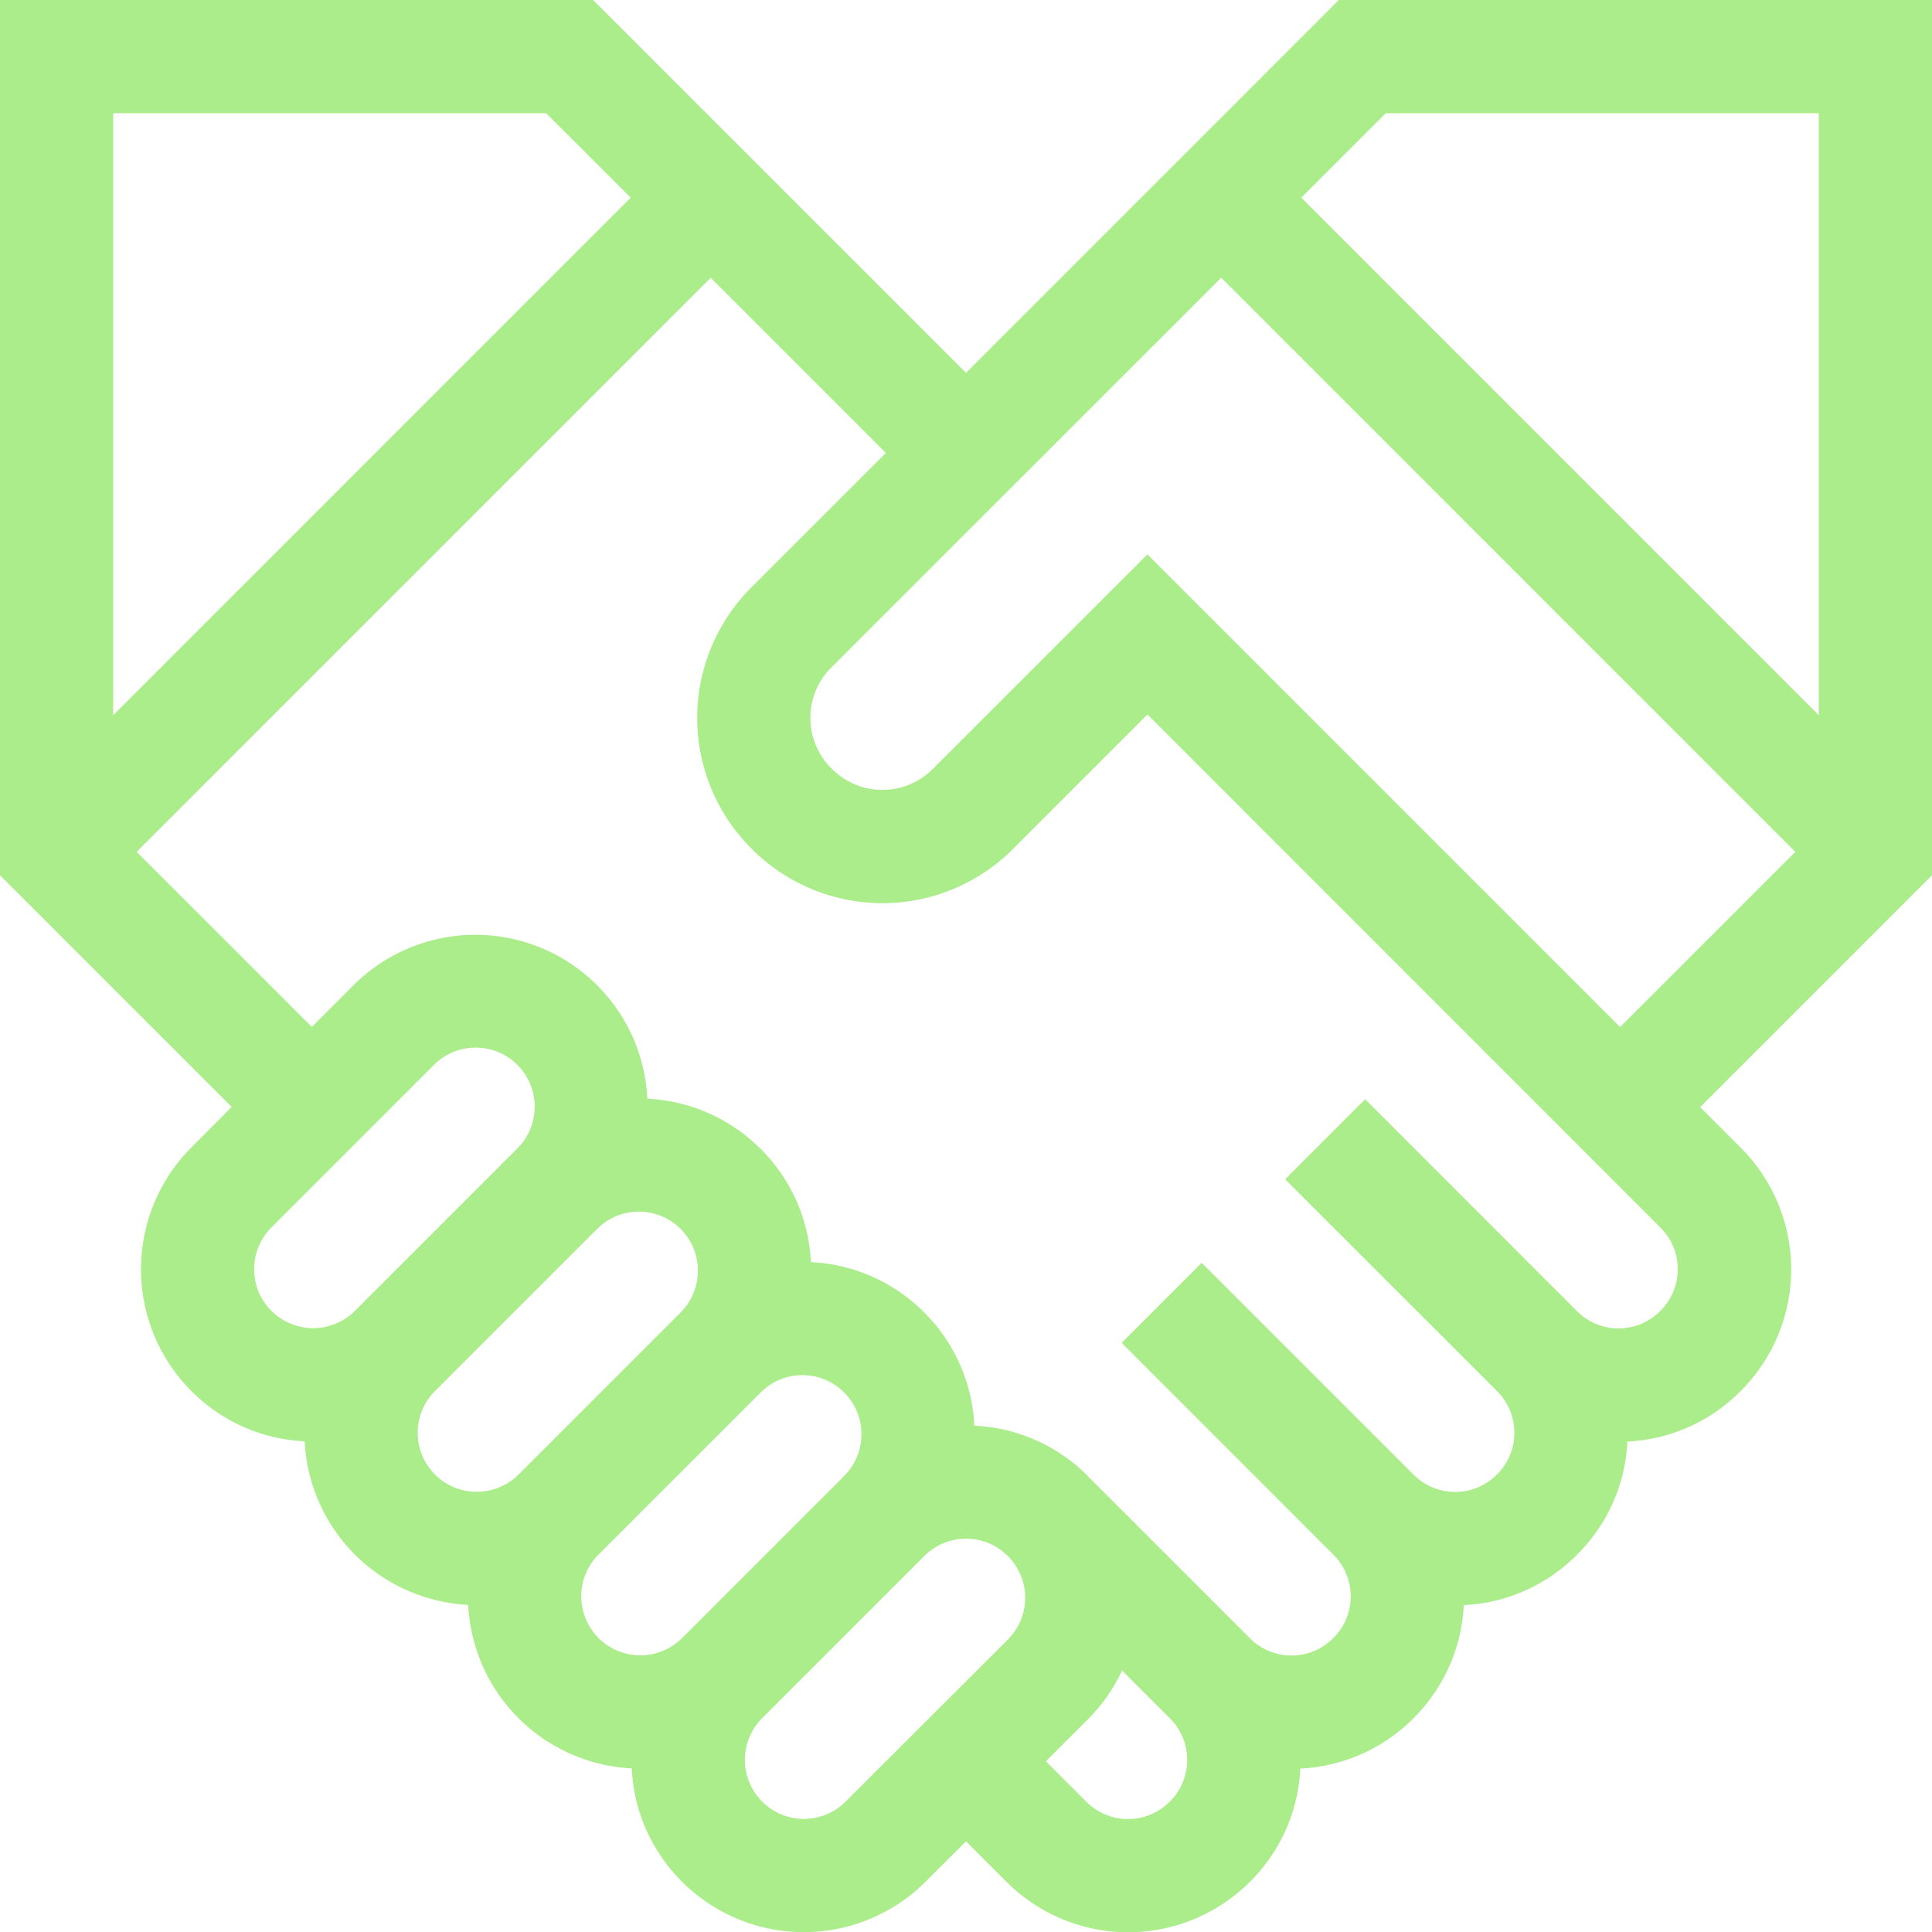 <svg xmlns="http://www.w3.org/2000/svg" width="62.553" height="62.559" viewBox="0 0 62.553 62.559">
  <g id="B2B_Events" data-name="B2B Events" transform="translate(-0.023)">
    <path id="Path_3325" data-name="Path 3325" d="M62.576,0H43.371L31.3,12.073,19.224,0H.023V28.34l7.5,7.5L6.219,37.152a5.582,5.582,0,0,0,0,7.886l.015.015a5.534,5.534,0,0,0,3.653,1.613,5.58,5.58,0,0,0,5.295,5.295,5.58,5.58,0,0,0,5.295,5.295,5.535,5.535,0,0,0,1.613,3.653l.015.015a5.576,5.576,0,0,0,7.886,0L31.3,59.618l1.314,1.314a5.572,5.572,0,0,0,7.874,0l.013-.013a5.525,5.525,0,0,0,1.623-3.657,5.542,5.542,0,0,0,3.654-1.62l.018-.018a5.542,5.542,0,0,0,1.62-3.654,5.522,5.522,0,0,0,3.655-1.621l.02-.02a5.524,5.524,0,0,0,1.623-3.655,5.522,5.522,0,0,0,3.652-1.621l.02-.02a5.564,5.564,0,0,0,0-7.87L55.07,35.846l7.506-7.506V0ZM44.889,3.666H58.91V23.156L42.155,6.4ZM37.173,17.949,30.22,24.9a2.3,2.3,0,0,1-3.255,0l-.029-.029a2.3,2.3,0,0,1,0-3.257L39.563,8.992,58.151,27.581l-5.673,5.673ZM17.706,3.666,20.443,6.4,3.689,23.156V3.666Zm-8.9,38.773a1.913,1.913,0,0,1,.006-2.7l5.25-5.25a1.911,1.911,0,0,1,2.724,2.682l-.021.021-5.25,5.25-.021.021a1.91,1.91,0,0,1-2.681-.021Zm4.741,3.95a1.9,1.9,0,0,1,.54-1.331l.02-.019,5.25-5.25.021-.021a1.91,1.91,0,0,1,2.671.011l.011.011a1.91,1.91,0,0,1,.021,2.681l-.021.021-5.25,5.25-.021.021a1.912,1.912,0,0,1-3.242-1.373Zm5.295,5.295a1.9,1.9,0,0,1,.539-1.33l.021-.021,5.25-5.25.021-.021a1.91,1.91,0,0,1,2.681.021l.008.008a1.913,1.913,0,0,1,.014,2.675l-.021.021-5.25,5.25-.018.018a1.912,1.912,0,0,1-3.244-1.371ZM27.4,58.332a1.91,1.91,0,0,1-2.692.009L24.7,58.33a1.91,1.91,0,0,1-.019-2.682l.02-.019,5.25-5.25.02-.021a1.91,1.91,0,0,1,2.681.02l.008.008a1.91,1.91,0,0,1-.006,2.7Zm10.5-.005-.013.013a1.9,1.9,0,0,1-2.686,0l-1.314-1.314,1.352-1.352a5.58,5.58,0,0,0,1.114-1.587l1.55,1.55a1.9,1.9,0,0,1,0,2.69Zm15.89-18.575a1.9,1.9,0,0,1,0,2.683l-.02.02a1.9,1.9,0,0,1-2.685,0L44.224,35.59l-2.592,2.592L48.5,45.047a1.9,1.9,0,0,1,0,2.683l-.02.02a1.9,1.9,0,0,1-2.685,0l-6.864-6.864-2.592,2.592L43.2,50.342a1.9,1.9,0,0,1,0,2.686l-.018.018a1.9,1.9,0,0,1-2.686,0l-5.252-5.252,0-.005-.015-.015A5.536,5.536,0,0,0,31.57,46.16a5.555,5.555,0,0,0-1.624-3.667l-.015-.015a5.534,5.534,0,0,0-3.653-1.613,5.535,5.535,0,0,0-1.613-3.653L24.65,37.2a5.537,5.537,0,0,0-3.667-1.626A5.577,5.577,0,0,0,11.469,31.9l-1.35,1.35L4.448,27.581,23.034,8.994l5.671,5.671-4.361,4.361a5.968,5.968,0,0,0,0,8.439l.029.029a5.969,5.969,0,0,0,8.441,0l4.361-4.361Z" fill="#aaed8a"/>
  </g>
</svg>
